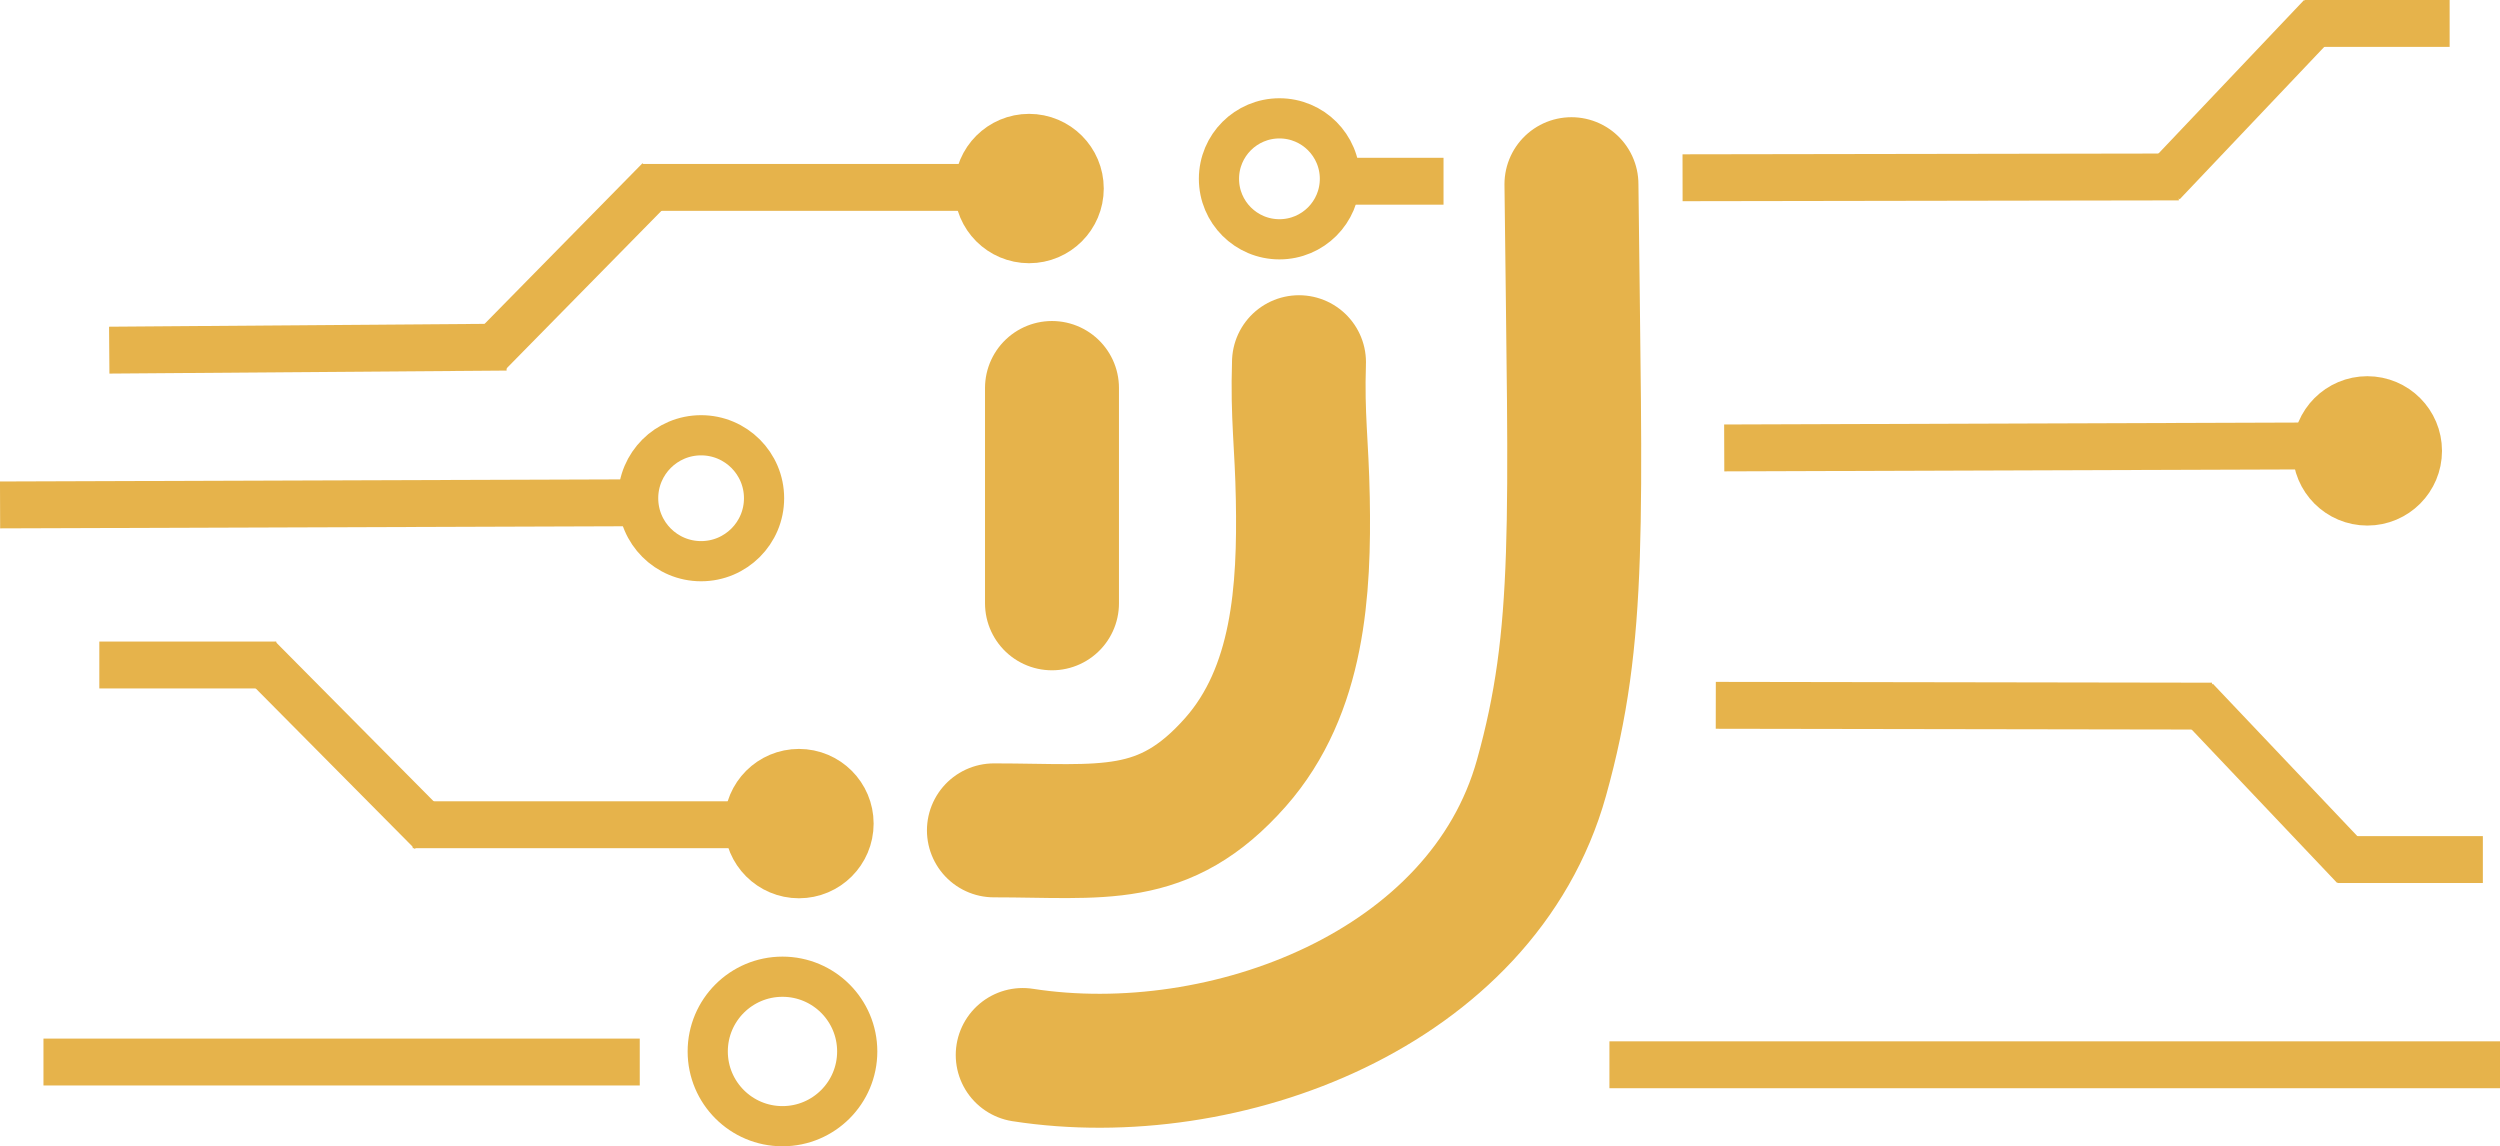 <svg xmlns="http://www.w3.org/2000/svg" id="Layer_2" data-name="Layer 2" viewBox="0 0 373.27 171.15"><defs><style>      .cls-1 {        fill: #e6b34b;        stroke-width: 14px;      }      .cls-1, .cls-2, .cls-3, .cls-4, .cls-5 {        stroke: #e6b34b;      }      .cls-1, .cls-2, .cls-4, .cls-5 {        stroke-miterlimit: 10;      }      .cls-2, .cls-3, .cls-5 {        fill: none;      }      .cls-2, .cls-4 {        stroke-width: 7px;      }      .cls-3 {        stroke-linecap: round;        stroke-linejoin: round;        stroke-width: 20px;      }      .cls-4 {        fill: #cebb4d;      }      .cls-5 {        stroke-width: 6px;      }    </style></defs><g id="Capa_1" data-name="Capa 1"><line class="cls-4" x1="14.83" y1="99.29" x2="41.25" y2="99.29"></line><line class="cls-4" x1="64.42" y1="124.28" x2="38.64" y2="98.28"></line><line class="cls-4" x1="115.25" y1="123.14" x2="61.62" y2="123.14"></line><circle class="cls-1" cx="119.29" cy="122.97" r="4.15"></circle><path class="cls-3" d="M152.7,157.52c30.14,4.68,68.63-9.79,77.45-41.36,6-21.46,5.03-37.83,4.48-88.66"></path><path class="cls-3" d="M148.4,123.98c16.16,0,25.38,1.92,36.07-10.18,9.47-10.73,10.3-25.74,10.05-39.35-.15-8.22-.83-12.15-.57-20.37"></path><path class="cls-3" d="M157.07,90.08c0-10.72,0-21.43,0-32.15"></path><line class="cls-2" x1="365.75" y1="3.5" x2="344.09" y2="3.5"></line><line class="cls-2" x1="322.9" y1="27.35" x2="346.55" y2="2.42"></line><line class="cls-2" x1="199.82" y1="27.06" x2="215.53" y2="27.06"></line><circle class="cls-5" cx="191.03" cy="26.7" r="9.03"></circle><line class="cls-2" x1="251.22" y1="26.54" x2="325.31" y2="26.42"></line><line class="cls-4" x1="16.31" y1="52.28" x2="75.61" y2="51.83"></line><line class="cls-4" x1="98.42" y1="26.83" x2="72.97" y2="52.72"></line><line class="cls-4" x1="149.61" y1="27.98" x2="95.98" y2="27.98"></line><circle class="cls-1" cx="153.65" cy="28.15" r="4.15"></circle><line class="cls-2" x1="94.85" y1="75.07" x2=".01" y2="75.39"></line><circle class="cls-5" cx="104.68" cy="74.39" r="9.4"></circle><line class="cls-2" x1="240.3" y1="158.98" x2="373.27" y2="158.98"></line><circle class="cls-5" cx="116.83" cy="156.99" r="11.16"></circle><line class="cls-2" x1="6.49" y1="158.57" x2="95.52" y2="158.57"></line><line class="cls-2" x1="370.71" y1="128.34" x2="349.04" y2="128.34"></line><line class="cls-2" x1="327.85" y1="104.49" x2="351.5" y2="129.43"></line><line class="cls-2" x1="256.18" y1="105.31" x2="330.26" y2="105.43"></line><line class="cls-2" x1="352.28" y1="66.56" x2="257.44" y2="66.88"></line><circle class="cls-1" cx="353.46" cy="67.32" r="4.15"></circle></g></svg>